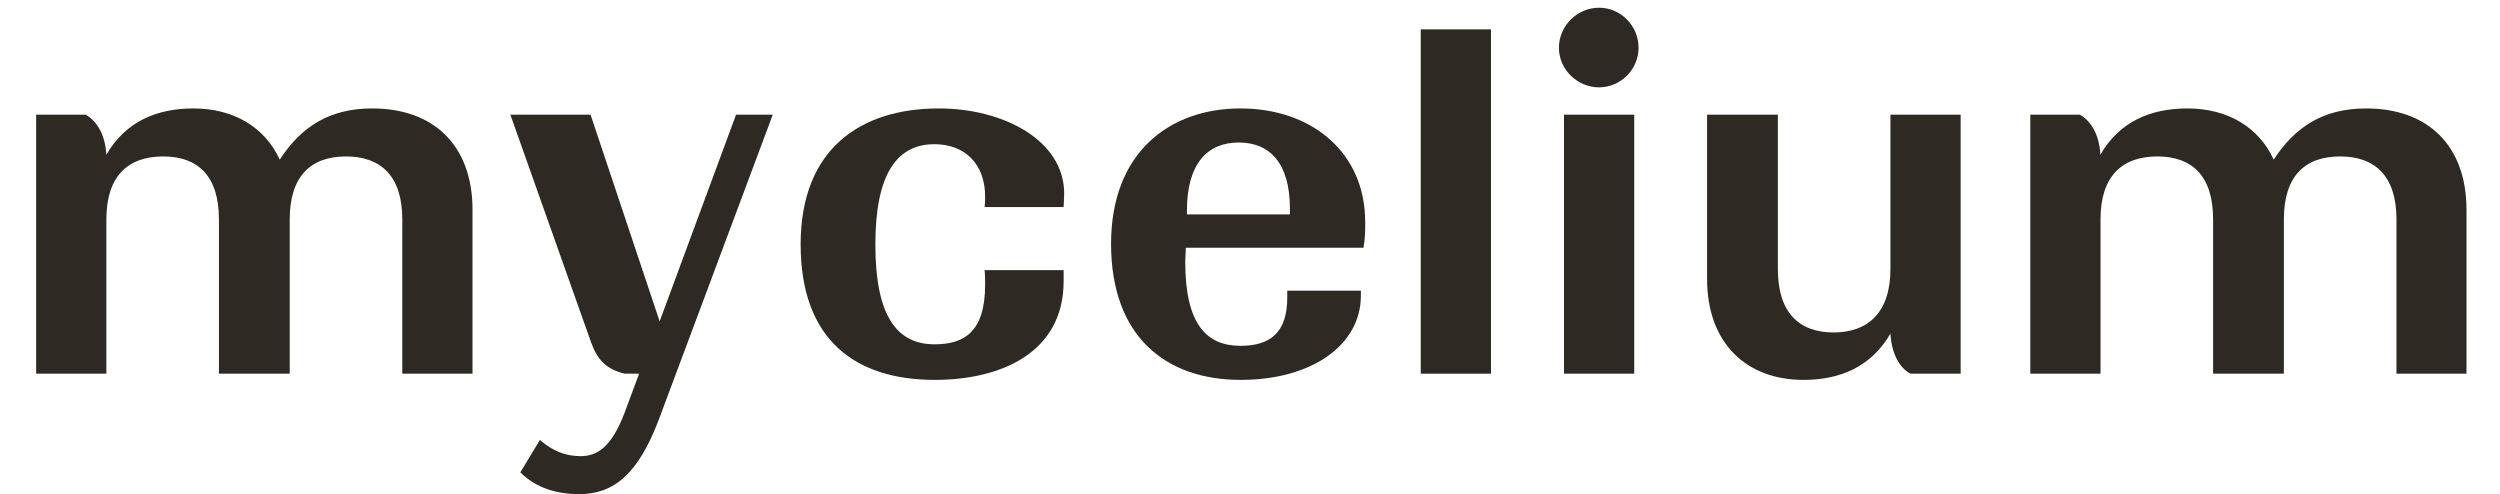 <?xml version="1.0" encoding="utf-8"?>
<!-- Generator: Adobe Illustrator 27.3.1, SVG Export Plug-In . SVG Version: 6.00 Build 0)  -->
<svg version="1.1" id="Layer_1" xmlns="http://www.w3.org/2000/svg" xmlns:xlink="http://www.w3.org/1999/xlink" x="0px" y="0px"
	 viewBox="0 0 1328 262.4" style="enable-background:new 0 0 1328 262.4;" xml:space="preserve">
<style type="text/css">
	.st0{enable-background:new    ;}
	.st1{fill:#2F2923;}
</style>
<g class="st0">
	<path class="st1" d="M19.2,198.5V60.9h26.3c5.9,3.3,10.4,10.6,11,21.3c10.1-17.5,26.6-24.6,46.2-24.6c21.3,0,37.9,9.8,45.9,27.2
		c11.2-17.2,26.1-27.2,49.1-27.2c32.6,0,53.3,19.5,53.3,53.9v87h-37.3v-82c0-23.1-11.5-33.4-29.9-33.4c-18.6,0-29.9,10.4-29.9,33.4
		v82h-37.6v-82c0-23.1-11.2-33.4-29.6-33.4c-18.7,0-30.2,10.4-30.2,33.4v82L19.2,198.5L19.2,198.5z"/>
	<path class="st1" d="M276.4,250.9l10.4-17.2c6.8,5.9,13.6,8.6,21.6,8.6c8.6,0,16.3-4.4,23.4-23.1l7.7-20.7h-7.7
		c-9.8-2.4-14.5-7.4-17.8-16.6l-42.9-121h42.6l36.7,109.8L391,60.9h19.5l-60.4,161.6c-11,29.3-24,40-42.6,40
		C296,262.4,285,259.5,276.4,250.9z"/>
	<path class="st1" d="M425.3,129.8c0-50.6,31.7-72.2,73.4-72.2c34.3,0,66.6,16.9,66.6,45.3c0,2.4-0.3,4.7-0.3,7.1h-42
		c0.3-2.1,0.3-3.9,0.3-5.6c0-17.2-10.7-27.8-26.9-27.8c-20.1,0-31.4,16-31.4,53.3c0,37.6,11.2,53,31.4,53c15.4,0,26.9-6.2,26.9-31.7
		c0-2.4,0-5.3-0.3-7.7h42v5.9c0,38.2-33.7,52.4-68.4,52.4C454.3,201.8,425.3,180.5,425.3,129.8z"/>
	<path class="st1" d="M590.2,129.5c0-48.8,31.4-71.9,68.7-71.9c37.6,0,66.3,23.1,66.3,60.4c0,4.1,0,8.6-0.9,13.6h-94.4
		c0,2.7-0.3,5-0.3,7.4c0,33.5,11.5,44.7,29.3,44.7c15.7,0,24.9-6.8,24.9-25.8v-3.5h39.1v2.7c0,26-25.8,44.7-63.9,44.7
		C619.5,201.8,590.2,179,590.2,129.5z M685.2,113.9v-3c0-24.3-10.7-35.2-27.2-35.2c-16.6,0-27.5,11.2-27.5,36.1v2.1H685.2z"/>
	<path class="st1" d="M754.7,198.5V15.6H792v182.9L754.7,198.5L754.7,198.5z"/>
	<path class="st1" d="M828.1,25.4c0-11.8,9.8-21.3,21.3-21.3s21,9.5,21,21.3c0,11.5-9.5,21-21,21S828.1,36.9,828.1,25.4z
		 M830.8,198.5V60.9h37.3v137.6H830.8z"/>
	<path class="st1" d="M906.8,148.2V60.9h37.6v82c0,23.1,11.2,33.7,29.6,33.7s30.2-10.7,30.2-33.7v-82h37.3v137.6h-26.6
		c-5.9-3-10.1-10.7-10.7-21.3c-10.1,17.5-26.6,24.6-46.2,24.6C927.6,201.8,906.8,182.2,906.8,148.2z"/>
	<path class="st1" d="M1078.5,198.5V60.9h26.3c5.9,3.3,10.4,10.6,10.9,21.3c10.1-17.5,26.6-24.6,46.2-24.6
		c21.3,0,37.9,9.8,45.9,27.2c11.2-17.2,26.1-27.2,49.1-27.2c32.6,0,53.3,19.5,53.3,53.9v87H1273v-82c0-23.1-11.5-33.4-29.9-33.4
		c-18.7,0-29.9,10.4-29.9,33.4v82h-37.6v-82c0-23.1-11.2-33.4-29.6-33.4c-18.7,0-30.2,10.4-30.2,33.4v82L1078.5,198.5L1078.5,198.5z
		"/>
</g>
</svg>
